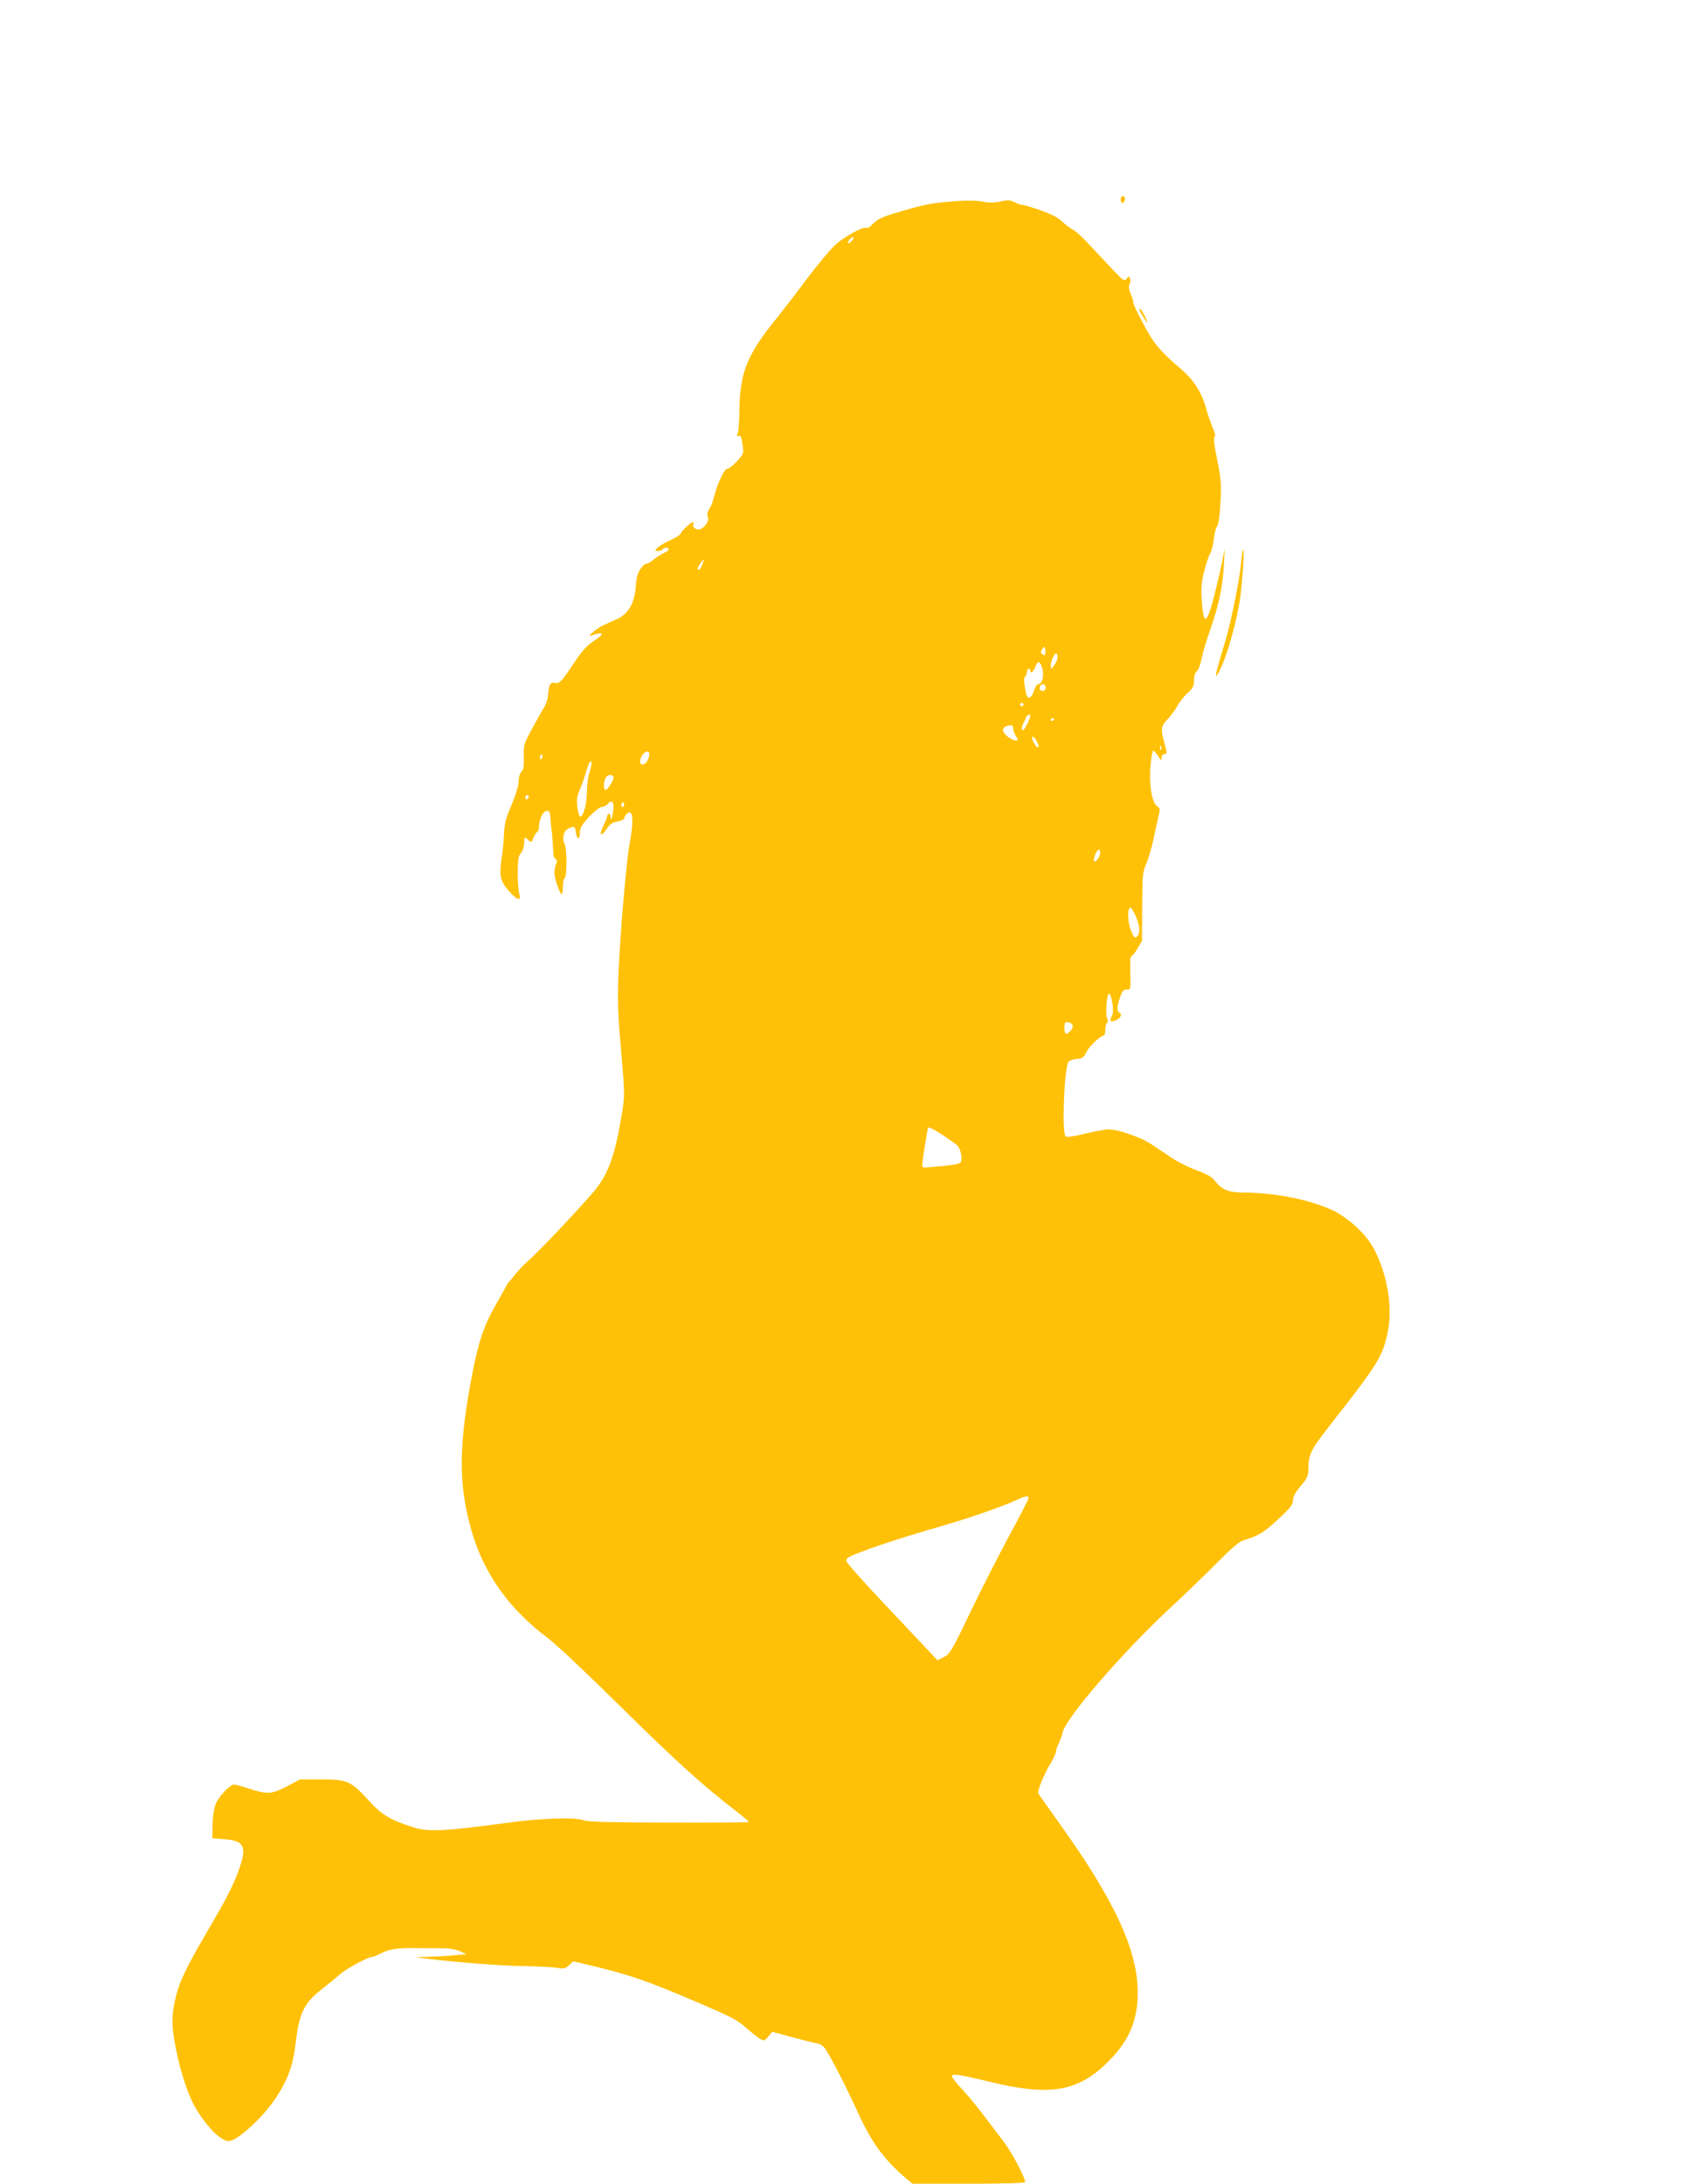 <?xml version="1.0" standalone="no"?>
<!DOCTYPE svg PUBLIC "-//W3C//DTD SVG 20010904//EN"
 "http://www.w3.org/TR/2001/REC-SVG-20010904/DTD/svg10.dtd">
<svg version="1.0" xmlns="http://www.w3.org/2000/svg"
 width="989pt" height="1280pt" viewBox="0 0 989 1280"
 preserveAspectRatio="xMidYMid meet">
<g transform="translate(0,1280) scale(0.1,-0.1)"
fill="#ffc107" stroke="none">
<path d="M6570 11630 c0 -11 4 -20 9 -20 11 0 22 26 14 34 -12 12 -23 5 -23
-14z"/>
<path d="M5565 11618 c-106 -9 -147 -17 -280 -56 -112 -32 -140 -45 -173 -79
-12 -13 -26 -22 -31 -19 -19 12 -138 -54 -191 -106 -30 -29 -102 -116 -160
-193 -57 -77 -139 -183 -182 -237 -167 -205 -210 -312 -213 -528 -1 -63 -5
-126 -10 -139 -6 -17 -5 -22 3 -17 14 8 18 0 26 -56 7 -45 5 -49 -35 -93 -23
-25 -48 -44 -56 -43 -14 3 -57 -85 -75 -157 -13 -48 -15 -53 -33 -84 -9 -17
-11 -30 -5 -42 11 -20 -19 -64 -49 -72 -22 -5 -46 16 -36 33 3 5 2 10 -2 10
-13 0 -73 -57 -73 -69 0 -5 -27 -22 -59 -37 -33 -14 -68 -35 -77 -45 -16 -18
-16 -19 4 -19 11 0 24 5 27 10 8 13 35 13 35 0 0 -6 -12 -15 -26 -20 -14 -6
-42 -24 -62 -40 -19 -16 -39 -27 -43 -24 -4 2 -19 -10 -32 -28 -19 -26 -26
-50 -30 -109 -7 -97 -46 -161 -116 -191 -25 -10 -60 -26 -76 -34 -39 -19 -97
-68 -72 -60 83 26 87 15 14 -34 -39 -26 -68 -60 -115 -130 -69 -105 -84 -120
-111 -113 -24 6 -34 -12 -37 -64 -1 -23 -11 -57 -22 -75 -11 -18 -44 -76 -72
-128 -49 -90 -51 -97 -49 -166 1 -56 -2 -77 -15 -89 -9 -10 -16 -33 -16 -57 0
-24 -16 -77 -41 -136 -33 -77 -42 -111 -44 -167 -1 -38 -8 -107 -15 -152 -15
-99 -6 -132 49 -192 47 -51 67 -54 55 -8 -5 17 -9 73 -9 124 1 73 4 96 18 111
10 11 19 37 20 59 1 40 1 40 22 21 20 -19 20 -19 32 11 7 16 17 32 23 36 5 3
10 16 10 29 0 36 20 84 37 90 22 9 27 1 30 -42 1 -20 5 -59 9 -87 3 -27 6 -71
7 -97 0 -30 5 -49 13 -52 10 -4 11 -12 4 -31 -6 -15 -10 -38 -10 -52 0 -31 32
-123 42 -123 5 0 8 20 8 44 0 24 5 46 10 48 15 5 14 186 -1 204 -6 8 -9 27 -5
47 5 24 14 35 36 44 30 11 30 11 36 -28 8 -45 24 -42 24 4 0 25 13 45 54 90
31 32 63 57 74 57 11 0 25 7 32 15 26 31 40 18 36 -31 -5 -45 -16 -74 -16 -41
0 9 -4 17 -10 17 -5 0 -10 -5 -10 -12 0 -6 -9 -31 -21 -55 -28 -59 -19 -74 15
-25 22 32 36 42 67 47 22 4 39 12 39 20 0 7 7 18 16 26 35 29 41 -36 16 -171
-14 -72 -40 -344 -53 -540 -22 -330 -22 -406 2 -677 22 -253 22 -264 6 -365
-42 -255 -81 -363 -169 -466 -115 -133 -327 -356 -393 -413 -16 -14 -43 -43
-60 -63 -16 -21 -35 -43 -41 -50 -6 -6 -13 -16 -15 -22 -2 -5 -28 -51 -57
-102 -71 -123 -105 -219 -141 -403 -83 -427 -85 -661 -6 -934 73 -250 220
-457 445 -625 47 -35 238 -215 425 -400 321 -317 483 -464 673 -610 45 -35 82
-66 82 -69 0 -3 -210 -5 -468 -4 -374 1 -475 4 -507 15 -48 17 -243 10 -432
-15 -375 -51 -472 -56 -559 -28 -136 43 -186 73 -264 159 -101 112 -124 122
-279 122 l-122 0 -76 -40 c-90 -47 -115 -49 -220 -15 -43 14 -84 25 -90 25
-25 0 -92 -72 -109 -115 -10 -27 -17 -76 -18 -122 l-1 -78 74 -6 c117 -9 131
-45 76 -194 -32 -85 -70 -159 -191 -365 -119 -205 -158 -288 -179 -390 -20
-95 -19 -149 5 -272 27 -142 75 -286 119 -358 67 -111 147 -190 192 -190 49 0
198 136 275 251 72 109 102 191 118 327 19 169 48 229 147 308 41 32 91 73
111 91 38 33 167 103 190 103 7 0 30 9 51 20 48 26 98 33 222 31 55 -1 123 -1
152 -1 28 0 69 -8 90 -17 l38 -18 -75 -6 c-41 -4 -109 -8 -150 -9 l-75 -3 70
-8 c181 -22 433 -42 565 -43 80 -2 167 -6 194 -10 42 -7 51 -5 72 15 l25 23
137 -33 c200 -49 309 -87 577 -202 209 -89 248 -109 299 -155 33 -29 71 -58
84 -66 22 -11 26 -10 46 15 l23 28 109 -30 c60 -16 126 -33 147 -37 24 -4 44
-15 55 -33 30 -42 130 -238 181 -351 89 -198 160 -296 298 -413 l33 -27 330 0
c200 0 330 4 330 9 0 26 -74 167 -119 228 -139 186 -191 251 -248 314 -35 37
-63 73 -63 79 0 17 42 11 216 -31 360 -88 522 -61 700 116 123 122 174 241
174 406 0 248 -137 543 -464 998 -61 86 -115 161 -119 168 -8 13 35 118 75
182 15 25 28 53 28 62 0 10 7 30 15 46 8 15 20 47 25 70 21 86 353 470 625
723 94 87 221 210 284 274 70 71 126 120 145 125 94 29 123 46 207 124 75 69
89 87 89 112 0 22 13 46 45 84 37 44 45 60 45 94 1 96 12 116 141 281 270 344
297 389 326 535 28 143 -5 337 -84 484 -44 82 -145 176 -237 221 -133 64 -344
106 -536 106 -77 0 -121 19 -158 69 -15 21 -46 39 -107 61 -47 18 -113 51
-147 74 -35 23 -88 59 -118 79 -59 40 -194 87 -251 87 -18 0 -81 -11 -138 -25
-65 -16 -108 -22 -114 -16 -23 23 -8 403 17 437 6 8 28 16 49 17 32 2 40 7 56
40 17 35 83 97 102 97 5 0 9 15 9 34 0 19 5 38 10 41 6 4 7 13 1 24 -11 20 -4
132 9 145 14 14 33 -100 21 -123 -17 -32 -14 -43 11 -35 33 10 51 37 32 47
-18 10 -18 32 2 90 13 38 20 47 40 47 23 0 24 0 20 100 -1 54 1 97 5 95 4 -3
20 16 36 42 l28 48 1 200 c1 184 3 204 23 250 13 28 31 91 42 140 10 50 24
112 30 138 12 44 11 49 -8 62 -30 21 -48 128 -38 238 4 48 11 87 16 87 5 0 18
-15 29 -32 18 -29 20 -30 20 -10 0 13 6 22 15 22 18 0 18 2 0 70 -21 80 -19
94 23 138 20 22 46 57 57 78 11 21 37 54 58 72 31 29 37 41 37 75 0 25 6 44
16 52 9 6 22 40 29 76 7 35 29 110 49 165 49 137 75 259 81 379 l5 100 -15
-77 c-8 -42 -29 -130 -45 -194 -46 -179 -65 -186 -75 -27 -4 71 -1 106 16 169
11 43 26 89 34 100 8 12 17 50 21 85 4 35 13 69 20 76 7 8 15 59 19 135 6 110
4 137 -19 252 -18 88 -23 131 -16 136 7 4 3 23 -11 54 -11 27 -30 80 -40 118
-25 90 -72 162 -144 224 -124 105 -161 149 -224 269 -34 64 -60 119 -57 122 2
3 -4 24 -14 47 -12 30 -15 48 -8 60 5 9 7 25 3 34 -6 16 -8 15 -20 -2 -13 -17
-20 -12 -97 70 -46 49 -108 115 -138 147 -30 33 -68 66 -85 74 -16 9 -44 30
-61 47 -21 21 -61 41 -125 64 -52 18 -101 32 -109 32 -8 0 -28 7 -45 16 -24
12 -37 13 -78 3 -28 -6 -64 -8 -85 -4 -55 11 -116 12 -217 3z m-570 -228 c-10
-11 -20 -18 -23 -15 -7 6 18 35 31 35 5 0 2 -9 -8 -20z m-878 -1900 c-10 -27
-27 -41 -27 -22 0 8 29 52 35 52 2 0 -2 -13 -8 -30z m2009 -528 c-4 -3 -11 -1
-18 6 -8 8 -8 15 3 28 13 16 14 16 17 -5 2 -13 1 -25 -2 -29z m74 -14 c0 -13
-9 -34 -20 -48 -19 -25 -20 -25 -20 -3 0 27 20 73 32 73 4 0 8 -10 8 -22z
m-90 -65 c13 -43 0 -93 -23 -93 -8 0 -19 -18 -26 -40 -13 -44 -38 -53 -45 -17
-14 66 -16 96 -6 102 5 3 10 15 10 26 0 10 5 19 10 19 6 0 10 -4 10 -10 0 -21
19 -8 29 20 14 40 28 38 41 -7z m20 -113 c0 -11 -6 -20 -13 -20 -19 0 -27 10
-20 26 8 21 33 17 33 -6z m-130 -100 c0 -5 -4 -10 -10 -10 -5 0 -10 5 -10 10
0 6 5 10 10 10 6 0 10 -4 10 -10z m40 -67 c0 -15 -34 -83 -42 -83 -11 0 -10
16 1 38 5 9 12 25 15 35 5 16 26 25 26 10z m140 -17 c0 -3 -4 -8 -10 -11 -5
-3 -10 -1 -10 4 0 6 5 11 10 11 6 0 10 -2 10 -4z m-240 -56 c0 -12 7 -32 16
-45 15 -23 15 -25 -1 -25 -26 0 -75 39 -75 60 0 17 15 26 48 29 6 0 12 -8 12
-19z m138 -75 c14 -31 15 -35 4 -35 -8 0 -32 43 -32 55 0 15 19 1 28 -20z
m729 -47 c-3 -8 -6 -5 -6 6 -1 11 2 17 5 13 3 -3 4 -12 1 -19z m-3007 -57
c-17 -42 -55 -44 -46 -3 8 32 36 56 49 43 6 -6 5 -21 -3 -40z m-620 14 c0 -8
-4 -15 -10 -15 -5 0 -7 7 -4 15 4 8 8 15 10 15 2 0 4 -7 4 -15z m277 -88 c-8
-23 -16 -74 -16 -112 0 -72 -19 -146 -38 -152 -6 -2 -14 21 -18 53 -5 46 -3
66 13 103 11 25 26 66 33 91 7 25 17 54 22 65 18 35 20 -3 4 -48z m140 -32 c4
-13 -34 -75 -47 -75 -13 0 -13 46 1 71 10 20 39 23 46 4z m-497 -114 c0 -6 -4
-13 -10 -16 -5 -3 -10 1 -10 9 0 9 5 16 10 16 6 0 10 -4 10 -9z m556 -58 c-10
-10 -19 5 -10 18 6 11 8 11 12 0 2 -7 1 -15 -2 -18z m2794 -271 c0 -23 -26
-59 -36 -50 -8 9 15 68 27 68 5 0 9 -8 9 -18z m208 -371 c25 -56 28 -103 7
-121 -12 -10 -17 -5 -31 27 -24 51 -27 143 -6 143 4 0 17 -22 30 -49z m-384
-627 c20 -8 20 -28 0 -48 -24 -25 -34 -19 -34 19 0 35 5 40 34 29z m-746 -658
c37 -25 74 -51 83 -59 21 -18 34 -84 20 -101 -9 -11 -64 -19 -201 -29 -21 -2
-25 2 -23 23 1 18 24 164 33 208 1 9 30 -4 88 -42z m502 -2127 c0 -6 -50 -104
-112 -218 -61 -113 -164 -316 -229 -450 -109 -228 -120 -246 -155 -264 l-38
-19 -45 48 c-25 27 -145 154 -266 282 -121 128 -221 241 -223 251 -2 14 8 23
40 36 116 47 281 101 467 155 194 55 390 122 491 168 52 24 70 27 70 11z"/>
<path d="M6680 10984 c0 -9 41 -74 46 -74 2 0 -5 18 -16 40 -19 37 -30 49 -30
34z"/>
<path d="M7276 9504 c-8 -97 -57 -342 -92 -459 -58 -194 -64 -221 -49 -201 38
50 100 250 130 416 16 86 32 320 23 320 -3 0 -8 -34 -12 -76z"/>
</g>
</svg>
